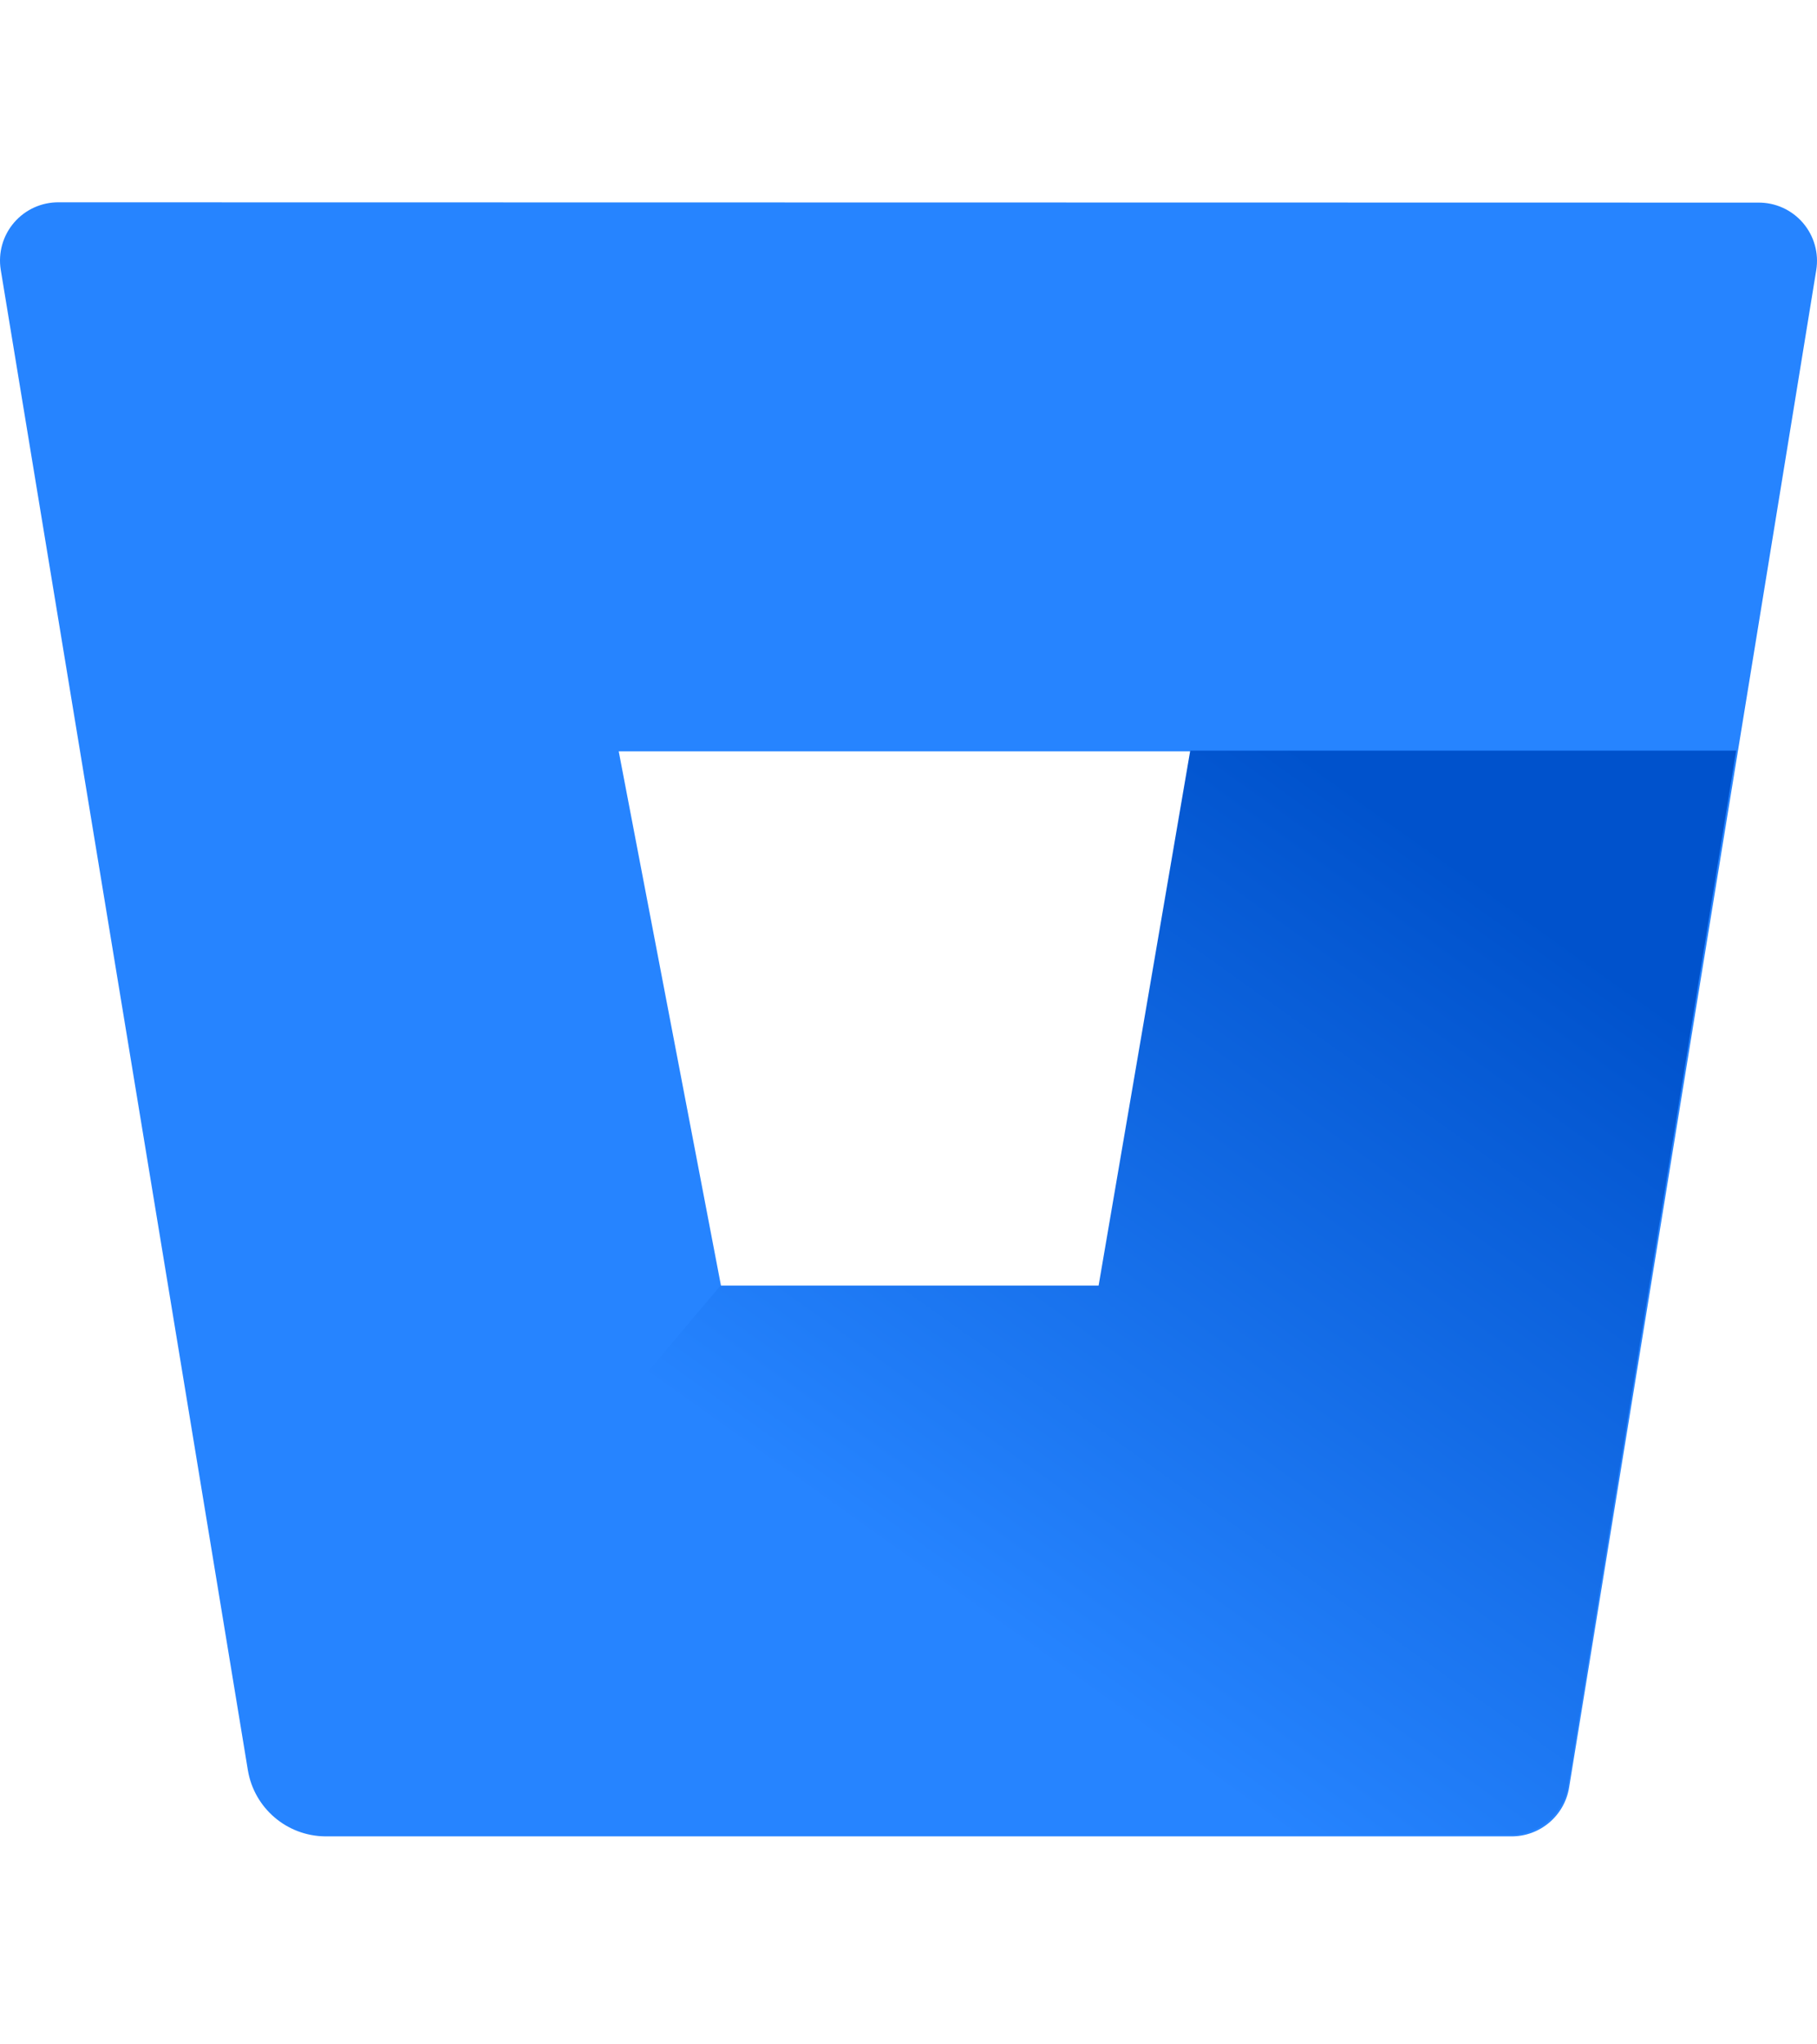 <?xml version="1.0" encoding="UTF-8" ?>
<svg width="16px" height="18px" viewBox="0 0 256 231" version="1.1" xmlns="http://www.w3.org/2000/svg" xmlns:xlink="http://www.w3.org/1999/xlink" preserveAspectRatio="xMidYMid">
    <defs>
        <linearGradient x1="108.633%" y1="13.818%" x2="46.927%" y2="78.776%" id="linearGradient-1">
            <stop stop-color="#0052CC" offset="18%"></stop>
            <stop stop-color="#2684FF" offset="100%"></stop>
        </linearGradient>
    </defs>
    <g fill="none">
        <polygon points="101.272 152.561 154.721 152.561 167.622 77.242 87.06 77.242"></polygon>
        <path d="M8.308,0.001 C5.885,-0.031 3.572,1.011 1.99,2.847 C0.408,4.682 -0.282,7.123 0.106,9.515 L34.925,220.888 C35.82,226.228 40.42,230.153 45.834,230.198 L212.873,230.198 C216.937,230.25 220.426,227.319 221.075,223.308 L255.894,9.556 C256.282,7.164 255.592,4.723 254.01,2.888 C252.428,1.052 250.115,0.01 247.692,0.042 L8.308,0.001 Z M154.924,152.768 L101.609,152.768 L87.173,77.348 L167.843,77.348 L154.924,152.768 Z" fill="#2684FF"></path>
        <path d="M244.611,77.242 L167.694,77.242 L154.785,152.602 L101.513,152.602 L38.611,227.265 C40.605,228.989 43.146,229.947 45.782,229.969 L212.729,229.969 C216.789,230.022 220.276,227.093 220.925,223.085 L244.611,77.242 Z" fill="url(#linearGradient-1)"></path>
    </g>
</svg>
